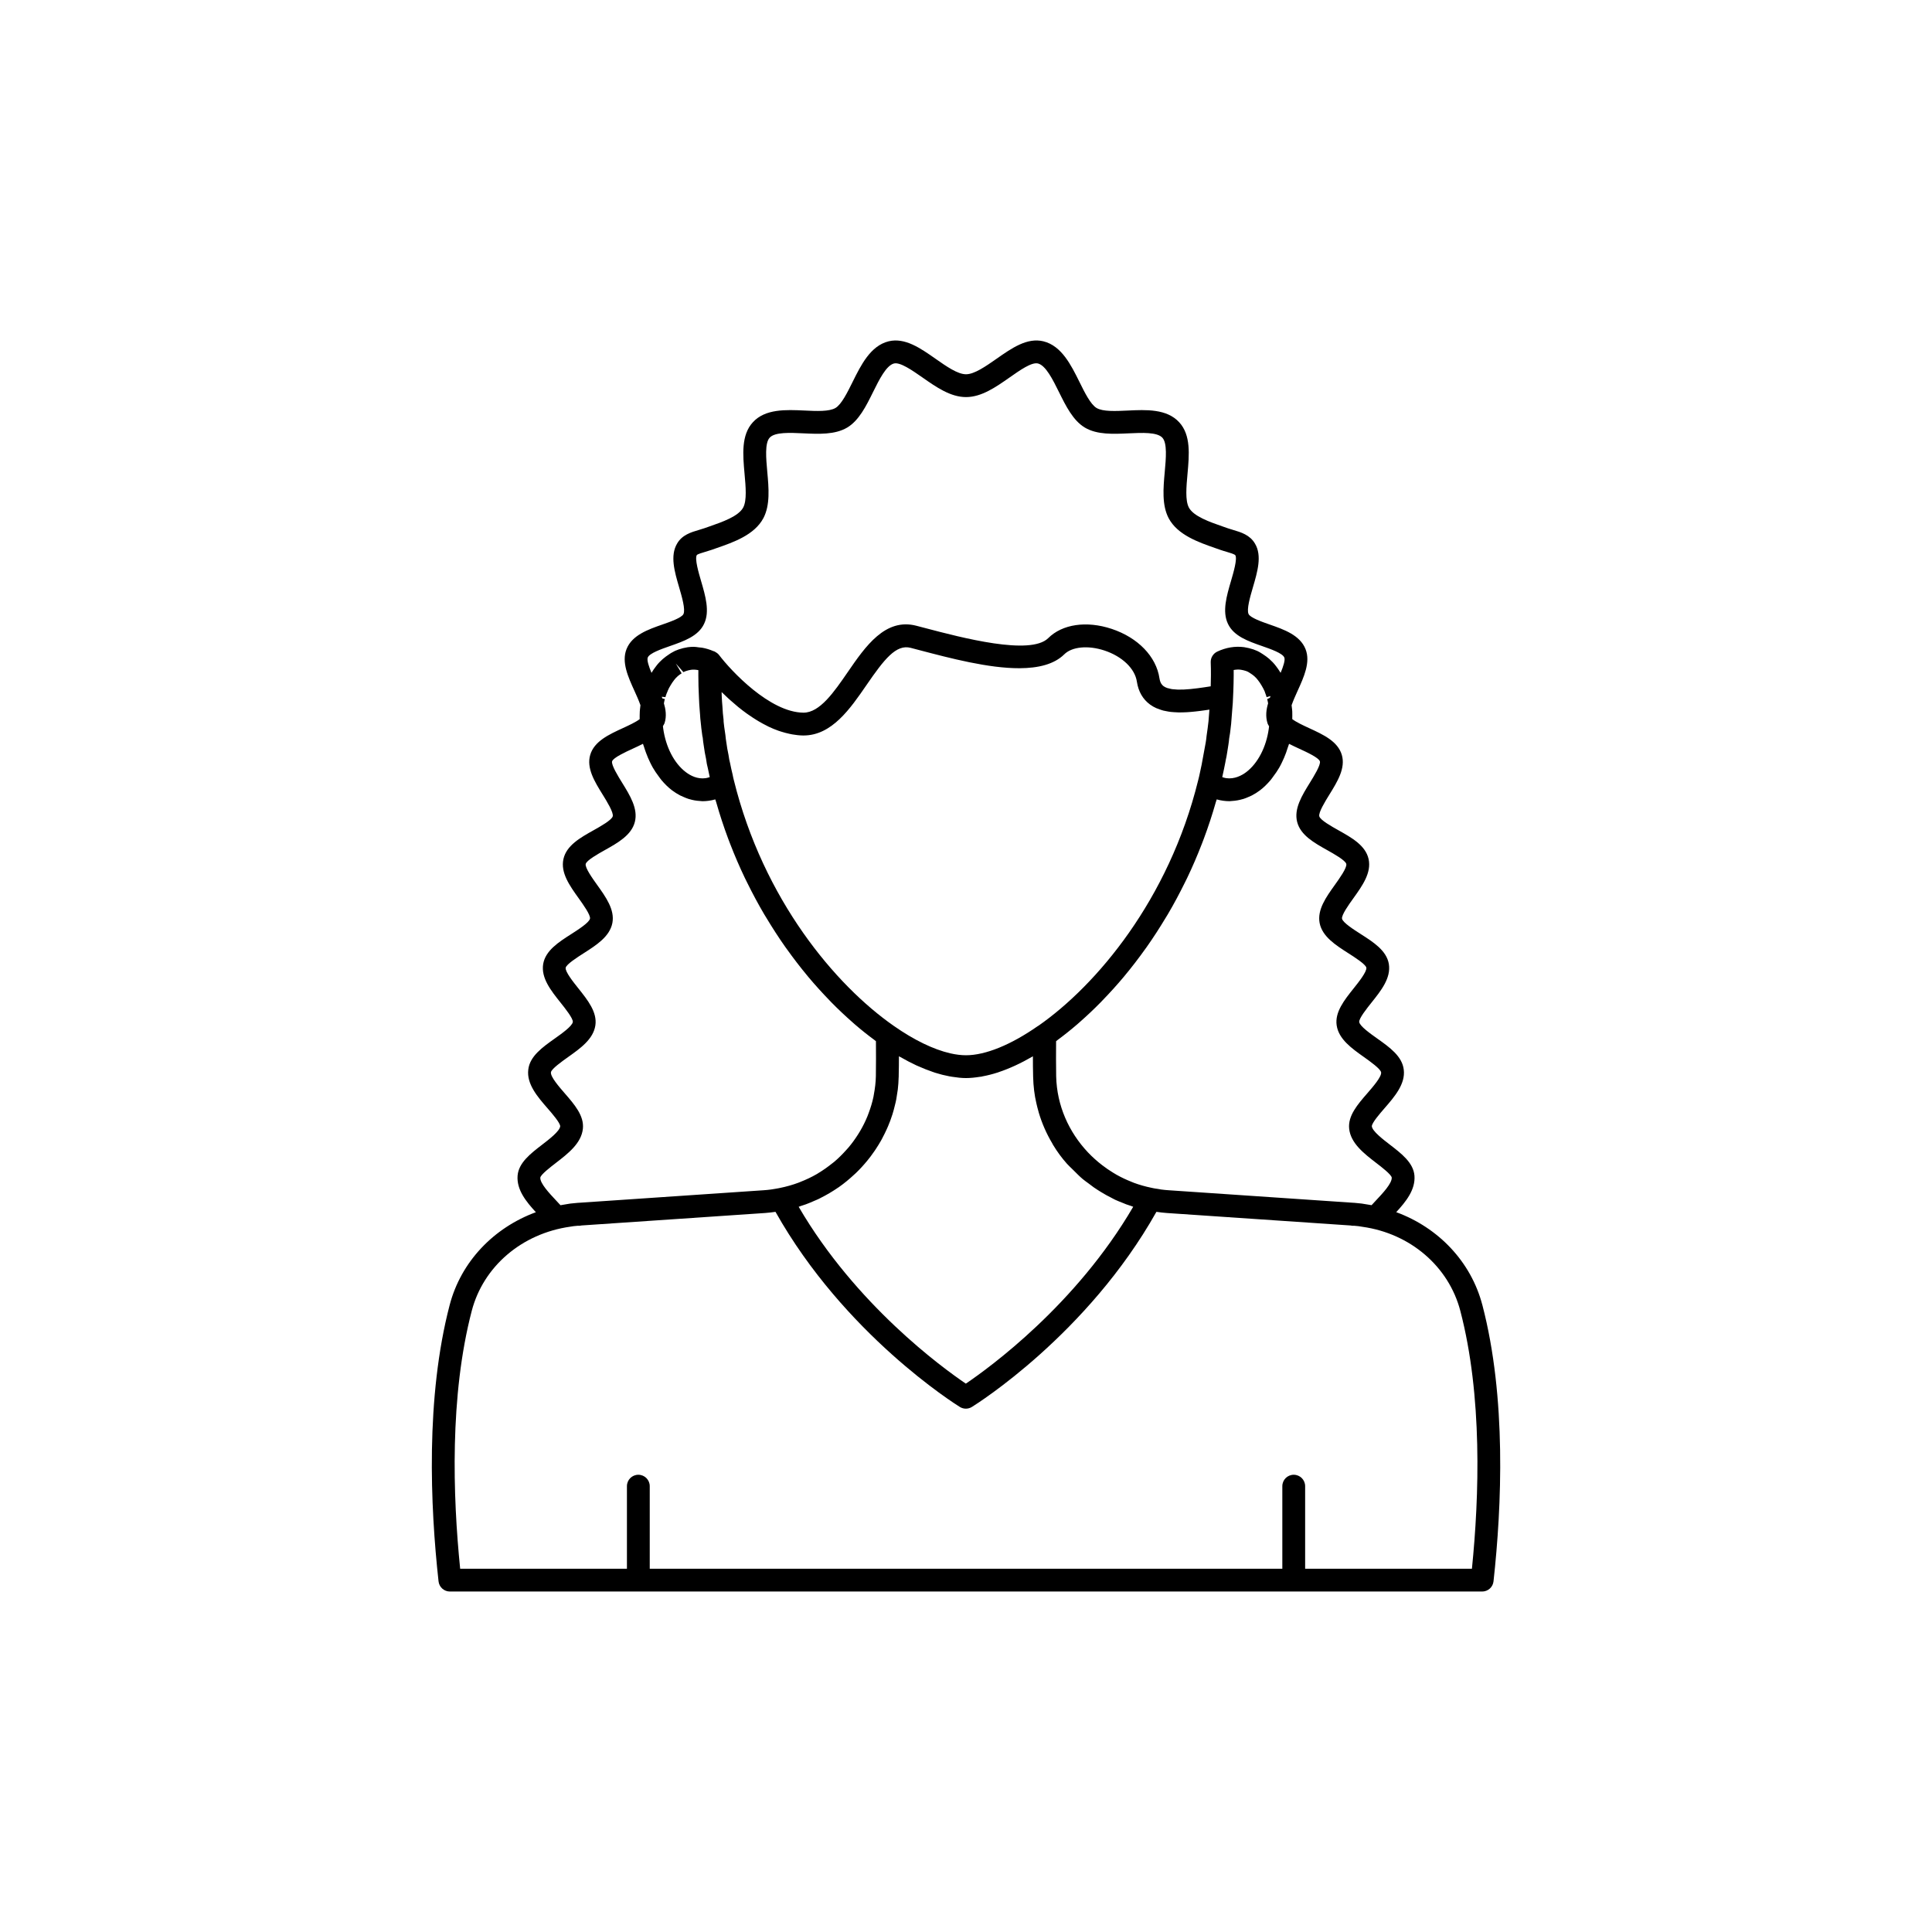 <?xml version="1.0" encoding="UTF-8"?>
<!-- The Best Svg Icon site in the world: iconSvg.co, Visit us! https://iconsvg.co -->
<svg fill="#000000" width="800px" height="800px" version="1.1" viewBox="144 144 512 512" xmlns="http://www.w3.org/2000/svg">
 <path d="m536.84 489.84c-3.012-11.504-11.676-20.512-22.828-24.605 2.586-2.805 5.125-5.957 4.832-9.68v-0.012c-0.281-3.398-3.434-5.824-6.477-8.168-1.867-1.434-4.688-3.606-4.816-4.887-0.031-0.887 2.176-3.426 3.359-4.789 2.613-3.008 5.574-6.414 5.102-10.207-0.402-3.57-3.766-5.957-7.019-8.266-1.84-1.305-4.621-3.277-4.785-4.375-0.133-0.914 2.062-3.664 3.242-5.141 2.562-3.207 5.207-6.519 4.609-10.242-0.602-3.559-4.09-5.785-7.465-7.941-1.77-1.133-4.734-3.023-4.941-4.059-0.184-0.973 1.812-3.762 3.008-5.426 2.375-3.316 4.828-6.746 4.031-10.383-0.801-3.602-4.453-5.648-7.988-7.629-1.805-1.012-4.828-2.703-5.078-3.703-0.258-1.008 1.57-3.969 2.664-5.734 2.137-3.453 4.344-7.019 3.301-10.547-1.066-3.598-4.93-5.371-8.668-7.09-1.633-0.75-3.398-1.578-4.461-2.387 0.004-0.672 0.031-1.359 0-2.008 0-0.027-0.043-0.508-0.043-0.535-0.023-0.336-0.059-0.664-0.113-0.98-0.004-0.051-0.016-0.102-0.02-0.152 0.43-1.223 0.988-2.488 1.566-3.754 1.715-3.769 3.488-7.664 2.133-11.105-1.465-3.723-5.742-5.215-9.516-6.531-2.035-0.711-5.113-1.785-5.586-2.781-0.57-1.195 0.426-4.598 1.152-7.082 1.207-4.121 2.457-8.379 0.555-11.566-1.344-2.328-3.777-3.039-5.731-3.617-0.469-0.137-0.953-0.277-1.418-0.441l-1.387-0.484c-3.453-1.199-7.746-2.691-8.992-5.027-0.996-1.898-0.676-5.477-0.359-8.941 0.457-5.047 0.926-10.27-2.199-13.656-3.293-3.598-8.789-3.344-13.652-3.109-3.227 0.152-6.574 0.309-8.242-0.676-1.598-0.949-3.16-4.106-4.535-6.891-2.223-4.488-4.742-9.578-9.539-10.777-4.336-1.074-8.453 1.832-12.449 4.629-2.891 2.016-5.871 4.098-8.082 4.098-2.215 0-5.191-2.082-8.074-4.102-3.996-2.801-8.125-5.691-12.461-4.625-4.785 1.195-7.305 6.285-9.527 10.773-1.379 2.785-2.941 5.941-4.523 6.883-1.684 0.992-5.023 0.84-8.254 0.68-4.848-0.223-10.363-0.484-13.641 3.102-3.137 3.398-2.664 8.621-2.211 13.668 0.316 3.465 0.637 7.043-0.352 8.926-1.254 2.352-5.551 3.844-9 5.043l-1.367 0.477c-0.488 0.168-0.973 0.309-1.438 0.449-1.957 0.574-4.387 1.289-5.707 3.578-1.926 3.227-0.68 7.484 0.527 11.605 0.727 2.484 1.723 5.887 1.145 7.094-0.461 0.984-3.539 2.059-5.578 2.769-3.773 1.316-8.051 2.809-9.512 6.527-1.359 3.445 0.414 7.34 2.129 11.105 0.578 1.266 1.137 2.527 1.566 3.754-0.004 0.051-0.016 0.102-0.02 0.152-0.055 0.316-0.09 0.645-0.113 0.98-0.004 0.027-0.043 0.508-0.043 0.535-0.031 0.641-0.039 1.316-0.031 2.031-1.066 0.801-2.816 1.617-4.434 2.359-3.738 1.719-7.602 3.492-8.668 7.094-1.043 3.527 1.164 7.094 3.301 10.547 1.094 1.766 2.922 4.727 2.664 5.734-0.254 1-3.273 2.691-5.078 3.703-3.535 1.98-7.191 4.027-7.988 7.633-0.801 3.633 1.656 7.062 4.031 10.379 1.191 1.664 3.188 4.453 3.008 5.406-0.207 1.055-3.172 2.945-4.941 4.078-3.375 2.156-6.867 4.383-7.469 7.961-0.594 3.699 2.051 7.016 4.609 10.223 1.18 1.477 3.375 4.231 3.246 5.133-0.168 1.109-2.945 3.078-4.789 4.387-3.254 2.309-6.617 4.695-7.012 8.23-0.477 3.832 2.484 7.238 5.098 10.242 1.188 1.363 3.391 3.902 3.359 4.789-0.129 1.285-2.945 3.453-4.812 4.887-3.047 2.344-6.195 4.766-6.477 8.176-0.297 3.731 2.254 6.887 4.844 9.695-11.215 4.133-19.84 13.121-22.844 24.59-6.402 24.496-5.141 53.352-2.949 73.238 0.168 1.531 1.461 2.695 3.004 2.695h273.57c1.543 0 2.836-1.16 3.004-2.695 2.188-19.883 3.449-48.734-2.953-73.23zm-51.531-147.82c0.09-0.305 0.223-0.586 0.305-0.895 0.906 0.465 1.848 0.898 2.781 1.328 1.785 0.82 5.106 2.344 5.391 3.309 0.277 0.934-1.625 4.004-2.644 5.652-2.102 3.398-4.277 6.914-3.383 10.41 0.898 3.512 4.5 5.531 7.984 7.481 1.688 0.945 4.828 2.703 5.039 3.656 0.223 1.004-1.824 3.856-3.043 5.562-2.305 3.223-4.691 6.555-4.023 10.086 0.703 3.598 4.223 5.844 7.625 8.016 1.609 1.027 4.602 2.938 4.754 3.824 0.168 1.059-2.043 3.832-3.367 5.488-2.461 3.086-5.012 6.277-4.496 9.793 0.543 3.656 3.961 6.082 7.266 8.426 1.539 1.094 4.398 3.121 4.516 4.047 0.145 1.152-2.148 3.785-3.66 5.531-2.543 2.922-5.164 5.941-4.812 9.367 0.395 3.879 3.981 6.633 7.144 9.07 1.477 1.133 3.945 3.031 4.141 3.883 0.098 1.523-2.375 4.16-4.184 6.082-0.395 0.422-0.785 0.84-1.16 1.25-0.469-0.09-0.922-0.164-1.352-0.223-0.82-0.176-1.672-0.258-2.508-0.332l-0.719-0.07c-0.105-0.012-0.211-0.016-0.312-0.016l-48.934-3.32c-1.309-0.082-2.606-0.266-3.871-0.512-0.219-0.043-0.438-0.09-0.652-0.137-1.574-0.324-3.121-0.758-4.621-1.312-0.215-0.078-0.422-0.176-0.637-0.262-1.352-0.531-2.664-1.148-3.926-1.852-0.371-0.211-0.734-0.434-1.098-0.656-0.961-0.586-1.879-1.234-2.773-1.918-0.664-0.512-1.309-1.043-1.93-1.605-0.633-0.566-1.238-1.156-1.824-1.773-5.074-5.367-8.25-12.43-8.426-20.121 0-0.027-0.004-0.051-0.004-0.078-0.043-3.16-0.047-6.109-0.02-8.875 0-0.129 0.004-0.266 0.004-0.395 0.133-0.098 0.277-0.23 0.41-0.328 1.711-1.262 3.453-2.644 5.223-4.172 0.238-0.203 0.473-0.422 0.711-0.629 1.809-1.594 3.629-3.297 5.453-5.156 0.176-0.18 0.352-0.371 0.527-0.555 1.895-1.957 3.789-4.031 5.656-6.266 0.055-0.066 0.109-0.137 0.164-0.203 1.879-2.258 3.731-4.664 5.535-7.195 0.098-0.137 0.199-0.266 0.297-0.406 1.754-2.481 3.453-5.113 5.094-7.844 0.18-0.301 0.367-0.59 0.547-0.895 1.578-2.672 3.074-5.477 4.504-8.375 0.203-0.414 0.41-0.82 0.613-1.238 1.383-2.883 2.672-5.883 3.871-8.977 0.191-0.488 0.379-0.977 0.562-1.473 1.16-3.109 2.219-6.32 3.16-9.633 0.07-0.254 0.172-0.48 0.242-0.734 0.559 0.164 1.129 0.281 1.711 0.359 0.562 0.078 1.121 0.117 1.68 0.117 0.156 0 0.312-0.035 0.469-0.039 0.305-0.012 0.605-0.043 0.91-0.078 0.473-0.055 0.941-0.137 1.41-0.25 0.309-0.074 0.613-0.148 0.922-0.242 0.488-0.156 0.965-0.355 1.445-0.57 0.262-0.117 0.523-0.215 0.781-0.352 0.727-0.383 1.441-0.82 2.133-1.348 1.008-0.762 1.93-1.684 2.793-2.691 0.273-0.32 0.508-0.684 0.766-1.027 0.559-0.738 1.086-1.496 1.559-2.324 0.254-0.441 0.477-0.895 0.703-1.359 0.402-0.82 0.762-1.66 1.082-2.535 0.168-0.492 0.344-0.98 0.496-1.492zm-107.47 103.58c0.012-0.023 0.02-0.043 0.031-0.066 0.402-0.75 0.777-1.516 1.129-2.293 0.113-0.254 0.23-0.508 0.34-0.77 0.203-0.484 0.402-0.973 0.586-1.465 0.09-0.238 0.164-0.477 0.246-0.715 0.016-0.043 0.027-0.082 0.043-0.125 0.098-0.285 0.203-0.566 0.293-0.855 0.246-0.781 0.457-1.578 0.648-2.379 0.07-0.293 0.152-0.578 0.215-0.875 0.051-0.246 0.105-0.488 0.152-0.738 0.035-0.172 0.051-0.348 0.082-0.52 0.074-0.43 0.141-0.863 0.203-1.301 0.035-0.262 0.09-0.523 0.121-0.785 0.121-1.047 0.195-2.106 0.223-3.172 0.004-0.078 0.016-0.156 0.016-0.238v-0.023c0.004-0.168 0-0.32 0.004-0.488 0.039-1.66 0.059-3.293 0.055-4.867 0.148 0.086 0.293 0.145 0.441 0.23 1.398 0.801 2.781 1.531 4.137 2.16 0.223 0.105 0.438 0.188 0.66 0.285 1.242 0.555 2.457 1.031 3.652 1.438 0.23 0.078 0.461 0.168 0.688 0.242 1.293 0.41 2.551 0.723 3.777 0.953 0.266 0.051 0.523 0.086 0.785 0.129 1.25 0.199 2.473 0.336 3.641 0.336 1.172 0 2.402-0.133 3.656-0.332 0.137-0.023 0.262-0.012 0.398-0.039 0.105-0.02 0.215-0.062 0.32-0.082 1.27-0.234 2.57-0.559 3.91-0.988 0.035-0.012 0.07-0.016 0.105-0.027 0.074-0.023 0.156-0.066 0.23-0.09 2.902-0.961 5.953-2.375 9.105-4.207-0.004 1.742 0.012 3.539 0.059 5.383 0.059 2.539 0.355 4.953 0.871 7.106 0.148 0.695 0.34 1.391 0.535 2.086 0.02 0.105 0.043 0.211 0.078 0.312 0.852 2.875 2.062 5.637 3.602 8.211 0.051 0.117 0.109 0.23 0.176 0.34 0.008 0.012 0.016 0.023 0.023 0.035 0.004 0.008 0.008 0.016 0.012 0.023 0.008 0.016 0.023 0.027 0.031 0.043 1.039 1.727 2.262 3.394 3.625 4.922 0.469 0.539 1.016 1 1.516 1.512 0.125 0.129 0.258 0.254 0.387 0.383 0.75 0.75 1.492 1.504 2.301 2.184 0.484 0.406 1.008 0.754 1.512 1.137 0.051 0.039 0.102 0.074 0.152 0.113 0.41 0.312 0.812 0.633 1.238 0.93 0.613 0.426 1.238 0.824 1.875 1.215 0.477 0.289 0.945 0.57 1.434 0.84 0.422 0.234 0.855 0.453 1.285 0.672 0.387 0.195 0.754 0.418 1.148 0.598 0.652 0.305 1.332 0.559 2 0.824 0.281 0.113 0.555 0.242 0.84 0.348 0.449 0.168 0.906 0.309 1.363 0.457 0.176 0.059 0.34 0.145 0.516 0.199-15.168 26.004-38.145 42.668-44.352 46.871-6.203-4.203-29.141-20.867-44.301-46.863 0.141-0.043 0.266-0.117 0.406-0.16 0.504-0.164 1.012-0.316 1.504-0.5 0.75-0.273 1.477-0.586 2.199-0.906 0.262-0.117 0.535-0.219 0.797-0.34 0.172-0.082 0.344-0.156 0.516-0.238 0.109-0.055 0.215-0.117 0.324-0.172 1.625-0.809 3.188-1.727 4.664-2.746 0.062-0.043 0.129-0.078 0.191-0.121 1.461-1.023 2.828-2.16 4.125-3.367 0.148-0.137 0.305-0.27 0.449-0.41 1.07-1.027 2.066-2.121 3.004-3.266 0.062-0.078 0.121-0.156 0.184-0.234 0.074-0.09 0.145-0.184 0.219-0.277 0.164-0.207 0.328-0.406 0.484-0.613 0.371-0.492 0.727-0.992 1.074-1.5 0.105-0.152 0.207-0.309 0.309-0.465 0.477-0.719 0.93-1.449 1.355-2.199 0.125-0.234 0.25-0.461 0.375-0.695zm-39.375-94.906c-0.102-0.344-0.172-0.719-0.316-1.438-0.242-0.961-0.434-1.871-0.668-3.012-0.164-0.629-0.289-1.25-0.418-2.184-0.234-1.074-0.422-2.152-0.594-3.449-0.078-0.523-0.164-1.051-0.23-1.824-0.117-0.742-0.215-1.441-0.305-2.098-0.035-0.375-0.07-0.688-0.109-0.918-0.016-0.16-0.039-0.309-0.055-0.484-0.004-0.211-0.012-0.492-0.02-0.59-0.141-1.074-0.234-2.148-0.297-3.457-0.09-0.859-0.137-1.766-0.188-2.812-0.02-0.34-0.012-0.68-0.027-1.023 0.043 0.043 0.094 0.086 0.137 0.129 0.512 0.504 1.055 1.02 1.625 1.539 0.184 0.168 0.367 0.332 0.555 0.5 0.535 0.477 1.086 0.953 1.66 1.43 0.16 0.133 0.309 0.262 0.469 0.395 0.723 0.586 1.469 1.16 2.246 1.715 0.176 0.129 0.359 0.246 0.539 0.371 0.621 0.434 1.254 0.852 1.906 1.254 0.246 0.152 0.488 0.301 0.738 0.449 0.719 0.426 1.453 0.82 2.199 1.191 0.133 0.066 0.262 0.141 0.398 0.207 0.867 0.414 1.754 0.773 2.648 1.09 0.238 0.082 0.477 0.152 0.715 0.227 0.695 0.223 1.398 0.41 2.106 0.559 0.266 0.059 0.535 0.117 0.801 0.164 0.934 0.16 1.875 0.273 2.82 0.285h0.148c7.492 0 12.383-7.106 16.699-13.387 4.68-6.805 7.824-10.848 11.699-9.836l2.289 0.602c8.227 2.164 18.355 4.828 26.551 4.797 4.918-0.02 9.145-1.012 11.844-3.668 2.043-2.043 6.328-2.457 10.664-1.023 4.715 1.562 8.086 4.797 8.594 8.266 0.402 2.621 1.586 4.66 3.504 6.062 0.516 0.379 1.07 0.688 1.652 0.949 0.188 0.082 0.391 0.137 0.582 0.211 0.406 0.156 0.816 0.309 1.246 0.422 0.25 0.066 0.516 0.105 0.777 0.156 0.395 0.078 0.789 0.156 1.199 0.203 0.297 0.035 0.605 0.051 0.91 0.074 0.391 0.027 0.781 0.051 1.184 0.059 0.332 0.004 0.672 0 1.012-0.008 0.391-0.008 0.781-0.02 1.176-0.043 0.363-0.023 0.727-0.047 1.098-0.082 0.383-0.035 0.77-0.07 1.156-0.113 0.391-0.043 0.777-0.086 1.168-0.137 0.395-0.051 0.789-0.105 1.188-0.16 0.375-0.055 0.75-0.105 1.129-0.164 0.078-0.012 0.16-0.023 0.238-0.035l-0.242 3.09c-0.145 1.262-0.289 2.43-0.512 3.894-0.039 0.523-0.121 1.051-0.215 1.68l-1.043 5.664c-0.012 0.047-0.016 0.098-0.023 0.152 0 0.004-0.004 0.012-0.004 0.016l-0.434 2.035c-0.137 0.746-0.328 1.492-0.516 2.238 0 0.004 0 0.008-0.004 0.012-7.769 31.582-26.934 54.266-42.309 64.992-0.039 0.023-0.082 0.027-0.121 0.055-7.164 5.012-13.941 7.769-19.078 7.769-1.293 0-2.688-0.172-4.164-0.508-4.426-1.012-9.594-3.504-14.969-7.266-15.387-10.711-34.594-33.422-42.41-65.184zm132.32-22.234c0.031-0.406 0.055-0.805 0.059-1.273 0.047-1.383 0.098-2.766 0.098-4.199 0-0.48 0-0.957-0.004-1.43 0.66-0.121 1.305-0.156 1.91-0.066 0.48 0.074 0.926 0.184 1.359 0.328 0.262 0.09 0.5 0.199 0.68 0.309 0.078 0.047 0.391 0.258 0.469 0.301 0.344 0.23 0.688 0.449 1.02 0.742 0.434 0.391 0.715 0.688 1.02 1.102 0.316 0.395 0.633 0.867 0.965 1.438 0.262 0.414 0.484 0.863 0.773 1.469 0.043 0.176 0.102 0.348 0.176 0.516 0.145 0.324 0.246 0.688 0.355 1.055l1.039-0.293c-0.059 0.152-0.117 0.309-0.168 0.461l-0.715 0.348c0.109 0.375 0.172 0.75 0.242 1.129-0.445 1.484-0.785 3.398-0.117 5.394 0.094 0.25 0.254 0.453 0.371 0.688-0.027 0.219-0.035 0.402-0.082 0.66-0.668 4.867-2.906 9.16-5.984 11.492-1.191 0.898-3.094 1.891-5.281 1.594-0.367-0.051-0.711-0.164-1.055-0.277 0.012-0.055 0.023-0.113 0.031-0.168l0.457-2.113c0.012-0.047 0.02-0.098 0.027-0.152 0.121-0.5 0.215-1 0.305-1.504l0.098-0.566c0.16-0.641 0.27-1.312 0.375-1.988l0.121-0.754c0.004-0.016 0.082-0.523 0.086-0.539 0-0.004 0.102-0.641 0.102-0.641 0.102-0.676 0.203-1.352 0.223-1.773 0.016-0.09 0.023-0.18 0.039-0.266 0.074-0.402 0.148-0.805 0.199-1.219l0.062-0.508c0.016-0.09 0.016-0.168 0.031-0.254l0.004-0.039v-0.008c0.082-0.566 0.145-1.113 0.191-1.637l0.367-4.688c0.051-0.562 0.102-1.121 0.117-1.922 0.008-0.078 0.035-0.637 0.035-0.715 0.004-0.02 0-0.023 0-0.031zm-155.12-10.207c0.449-1.141 3.586-2.238 5.879-3.039 3.691-1.289 7.508-2.621 9.047-5.887 1.566-3.277 0.359-7.398-0.809-11.387-0.641-2.188-1.711-5.848-1.121-6.84 0.223-0.262 1.461-0.629 2.203-0.844 0.559-0.164 1.137-0.336 1.738-0.543l1.344-0.473c4.449-1.543 9.984-3.469 12.359-7.922 1.832-3.477 1.426-7.961 1.031-12.297-0.32-3.562-0.688-7.598 0.641-9.035 1.371-1.504 5.379-1.316 8.902-1.148 4.117 0.191 8.375 0.395 11.625-1.52 3.129-1.863 5.027-5.699 6.859-9.402 1.641-3.316 3.5-7.074 5.562-7.59 1.637-0.398 4.781 1.785 7.539 3.711 3.652 2.555 7.422 5.195 11.543 5.195s7.891-2.641 11.543-5.195c2.754-1.93 5.84-4.121 7.523-3.711 2.074 0.52 3.934 4.277 5.574 7.594 1.836 3.703 3.731 7.539 6.875 9.41 3.234 1.902 7.492 1.703 11.609 1.512 3.531-0.164 7.523-0.352 8.914 1.16 1.316 1.43 0.953 5.465 0.629 9.027-0.391 4.336-0.797 8.82 1.039 12.312 2.367 4.441 7.902 6.363 12.352 7.91l1.367 0.48c0.582 0.203 1.16 0.371 1.719 0.535 0.742 0.215 1.98 0.582 2.223 0.875 0.574 0.961-0.5 4.621-1.141 6.809-1.168 3.984-2.375 8.105-0.812 11.371 1.543 3.277 5.359 4.609 9.055 5.898 2.293 0.801 5.434 1.898 5.883 3.039 0.277 0.707-0.289 2.383-0.98 4.051-0.035-0.059-0.074-0.102-0.109-0.16-0.359-0.578-0.734-1.137-1.059-1.543-0.613-0.844-1.277-1.473-1.859-2-0.5-0.441-1.059-0.828-1.715-1.262-0.234-0.164-0.508-0.34-0.547-0.344-0.578-0.363-1.234-0.664-1.949-0.906-0.766-0.254-1.531-0.445-2.414-0.582-2.375-0.328-4.832 0.082-7.137 1.168-1.102 0.52-1.785 1.648-1.734 2.867 0.051 1.164 0.051 2.281 0.051 3.445 0 0.883-0.023 1.754-0.051 2.688-0.004 0.066-0.004 0.137-0.008 0.203-0.547 0.086-1.105 0.172-1.672 0.258-0.137 0.02-0.277 0.039-0.414 0.059-0.469 0.07-0.938 0.137-1.406 0.195-0.195 0.023-0.383 0.043-0.578 0.066-0.418 0.051-0.836 0.102-1.246 0.141-0.223 0.023-0.434 0.031-0.652 0.051-0.375 0.031-0.75 0.062-1.113 0.078-0.246 0.012-0.473 0.008-0.711 0.012-0.316 0.004-0.641 0.016-0.941 0.008-0.258-0.008-0.488-0.035-0.734-0.055-0.254-0.02-0.52-0.031-0.758-0.062-0.281-0.039-0.523-0.113-0.773-0.176-0.16-0.039-0.344-0.066-0.492-0.117-0.383-0.129-0.719-0.293-0.996-0.496-0.371-0.273-0.891-0.789-1.09-2.082-0.848-5.773-5.703-10.793-12.672-13.105-6.66-2.207-13.105-1.25-16.824 2.469-4.731 4.652-22.859-0.121-32.594-2.684l-2.301-0.602c-8.281-2.18-13.555 5.492-18.211 12.262-3.641 5.293-7.406 10.762-11.73 10.762h-0.062c-8.883-0.109-19.117-11.062-22.312-15.273-0.27-0.355-0.621-0.609-1-0.809-0.047-0.027-0.074-0.078-0.125-0.102-0.086-0.039-0.176-0.055-0.262-0.09-0.062-0.023-0.121-0.047-0.188-0.066-0.91-0.391-1.84-0.672-2.785-0.852-0.324-0.062-0.645-0.074-0.969-0.109-0.449-0.051-0.891-0.152-1.34-0.152-0.551 0-1.102 0.035-1.645 0.109-0.832 0.129-1.594 0.316-2.367 0.578-0.711 0.238-1.367 0.543-1.711 0.773-0.27 0.137-0.543 0.312-0.867 0.535-0.562 0.375-1.121 0.762-1.699 1.273-0.508 0.457-1.168 1.086-1.703 1.82-0.445 0.562-0.895 1.219-1.25 1.812-0.703-1.68-1.27-3.356-0.988-4.062zm4.281 12.141c0.07-0.375 0.133-0.754 0.242-1.129l-0.66-0.191c-0.051-0.141-0.098-0.285-0.152-0.426l0.969 0.102c0.109-0.363 0.211-0.727 0.355-1.055 0.074-0.164 0.234-0.492 0.277-0.668 0.188-0.453 0.414-0.902 0.734-1.41 0.277-0.477 0.59-0.949 0.988-1.453 0.223-0.309 0.504-0.605 0.965-1.02 0.305-0.266 0.652-0.488 0.98-0.707l-1.547-2.602 2.031 2.297c0.176-0.109 0.418-0.219 0.672-0.301 0.441-0.148 0.887-0.258 1.316-0.324 0.59-0.086 1.195-0.047 1.812 0.059 0.051 0.008 0.102 0.027 0.148 0.039-0.004 0.461-0.004 0.922-0.004 1.395 0 1.918 0.055 3.832 0.152 5.688 0.043 1.359 0.129 2.644 0.23 3.809 0.016 0.328 0.043 0.625 0.066 0.82 0 0.23 0.02 0.457 0.07 1.078l0.145 1.344c0 0.02 0.004 0.035 0.004 0.051v0.039c0.016 0.117 0.027 0.219 0.043 0.336 0.047 0.516 0.09 1.027 0.172 1.508l0.074 0.578c0.07 0.574 0.145 1.133 0.207 1.234 0.051 0.676 0.148 1.352 0.27 2.129 0.164 1.242 0.379 2.484 0.602 3.457 0.117 0.945 0.293 1.836 0.488 2.543 0.156 0.781 0.316 1.531 0.496 2.328-0.352 0.113-0.699 0.23-1.074 0.281-2.203 0.316-4.07-0.695-5.262-1.598-3.078-2.328-5.32-6.625-6.004-11.621-0.035-0.18-0.047-0.387-0.066-0.574 0.129-0.254 0.305-0.449 0.414-0.746 0.633-1.91 0.289-3.809-0.156-5.289zm-28.613 121.78c3.164-2.434 6.75-5.191 7.141-9.066 0.355-3.43-2.269-6.449-4.812-9.371-1.512-1.746-3.805-4.375-3.656-5.566 0.109-0.887 2.973-2.918 4.508-4.012 3.305-2.344 6.723-4.766 7.269-8.434 0.512-3.504-2.035-6.695-4.5-9.785-1.324-1.656-3.539-4.43-3.371-5.465 0.152-0.91 3.144-2.82 4.754-3.848 3.402-2.172 6.922-4.418 7.625-8.035 0.664-3.512-1.723-6.844-4.027-10.066-1.219-1.703-3.266-4.559-3.043-5.559 0.211-0.961 3.352-2.719 5.039-3.664 3.484-1.949 7.086-3.969 7.984-7.481 0.895-3.5-1.281-7.012-3.383-10.41-1.02-1.648-2.922-4.719-2.644-5.652 0.289-0.965 3.609-2.492 5.391-3.312 0.938-0.43 1.883-0.867 2.789-1.332 0.078 0.297 0.207 0.566 0.293 0.859 0.152 0.516 0.328 1.008 0.512 1.508 0.32 0.887 0.68 1.734 1.086 2.559 0.227 0.465 0.453 0.922 0.707 1.363 0.477 0.832 1.004 1.594 1.562 2.332 0.258 0.34 0.488 0.703 0.762 1.023 0.863 1.008 1.781 1.93 2.789 2.688 0.691 0.523 1.406 0.961 2.133 1.344 0.266 0.141 0.535 0.238 0.801 0.359 0.469 0.211 0.938 0.406 1.414 0.562 0.316 0.102 0.633 0.18 0.953 0.254 0.449 0.105 0.902 0.188 1.355 0.238 0.316 0.039 0.633 0.07 0.953 0.082 0.152 0.004 0.301 0.039 0.449 0.039 0.555 0 1.109-0.039 1.664-0.117 0.59-0.078 1.168-0.199 1.73-0.363 0.07 0.258 0.172 0.488 0.246 0.746 0.938 3.301 1.992 6.5 3.148 9.602 0.191 0.508 0.383 1.008 0.578 1.512 1.195 3.082 2.481 6.066 3.859 8.941 0.207 0.43 0.418 0.844 0.629 1.27 1.426 2.891 2.922 5.688 4.492 8.352 0.184 0.312 0.371 0.605 0.559 0.914 1.641 2.727 3.336 5.356 5.086 7.832 0.098 0.137 0.199 0.266 0.297 0.402 1.809 2.539 3.664 4.949 5.547 7.211 0.051 0.059 0.098 0.125 0.148 0.184 1.871 2.238 3.766 4.316 5.664 6.277 0.172 0.18 0.344 0.367 0.52 0.547 1.824 1.855 3.644 3.562 5.449 5.152 0.242 0.215 0.484 0.434 0.727 0.645 1.758 1.52 3.492 2.894 5.195 4.148 0.141 0.105 0.289 0.242 0.43 0.344 0 0.137 0.004 0.277 0.004 0.414 0.027 2.75 0.02 5.676-0.02 8.816v0.027c-0.031 1.648-0.234 3.262-0.531 4.852-0.039 0.219-0.066 0.438-0.113 0.656-0.309 1.473-0.75 2.902-1.273 4.297-0.109 0.293-0.215 0.586-0.332 0.875-0.547 1.332-1.188 2.617-1.914 3.856-0.176 0.301-0.359 0.594-0.547 0.891-0.762 1.199-1.59 2.356-2.508 3.445-0.219 0.258-0.453 0.504-0.68 0.758-0.977 1.086-2.008 2.125-3.129 3.07-0.188 0.156-0.387 0.293-0.578 0.449-1.148 0.922-2.356 1.781-3.633 2.547-0.129 0.078-0.246 0.164-0.375 0.238-1.414 0.82-2.91 1.523-4.457 2.125-0.148 0.059-0.293 0.125-0.441 0.18-1.578 0.59-3.223 1.055-4.914 1.395-0.148 0.031-0.293 0.062-0.438 0.09-1.262 0.25-2.555 0.434-3.906 0.52l-48.918 3.32c-0.102 0-0.211 0.004-0.316 0.016l-0.719 0.07c-0.84 0.074-1.691 0.156-2.309 0.297-0.008 0-0.012 0.004-0.016 0.004-0.52 0.074-1.031 0.16-1.535 0.258-0.375-0.41-0.766-0.828-1.16-1.25-1.816-1.934-4.301-4.582-4.184-6.078 0.18-0.844 2.66-2.75 4.141-3.887zm242.74 107.56h-44.195v-21.883c0-1.672-1.352-3.023-3.023-3.023s-3.023 1.352-3.023 3.023v21.883h-167.64v-21.883c0-1.672-1.352-3.023-3.023-3.023s-3.023 1.352-3.023 3.023v21.883h-44.195c-1.945-19.23-2.812-45.824 3.074-68.355 3.074-11.742 13.242-20.48 26.113-22.297 0.59-0.121 1.203-0.172 1.805-0.227l0.168-0.016c0.34 0.031 0.688 0.004 1.031-0.078l48.613-3.301c0.934-0.059 1.848-0.184 2.762-0.309 18.262 32.484 47.598 50.922 48.859 51.707 0.488 0.301 1.039 0.453 1.59 0.453s1.102-0.148 1.586-0.449c1.266-0.781 30.648-19.223 48.914-51.711 0.922 0.129 1.844 0.25 2.785 0.312h0.012l48.621 3.301c0.34 0.082 0.684 0.102 1.031 0.078l0.168 0.016c0.602 0.055 1.215 0.102 2.008 0.262 12.668 1.777 22.84 10.516 25.91 22.258 5.891 22.527 5.023 49.125 3.078 68.355z"/>
</svg>